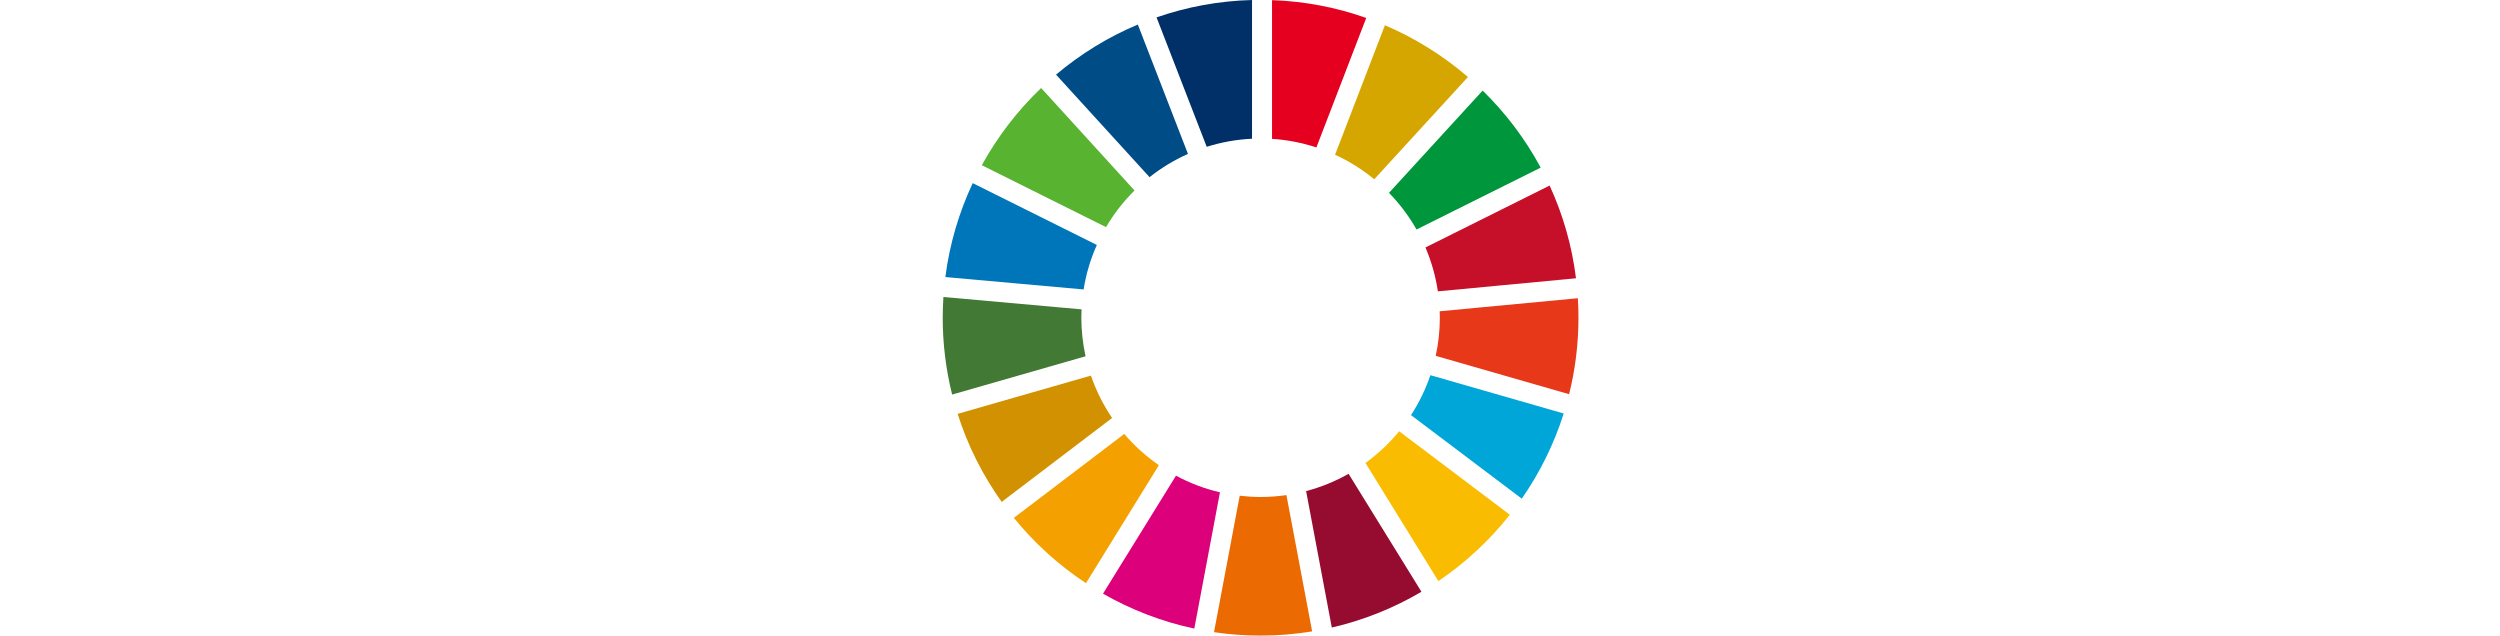 <?xml version="1.0" encoding="utf-8"?>
<!-- Generator: Adobe Illustrator 24.2.3, SVG Export Plug-In . SVG Version: 6.00 Build 0)  -->
<svg version="1.1" id="レイヤー_1" xmlns="http://www.w3.org/2000/svg" xmlns:xlink="http://www.w3.org/1999/xlink" x="0px"
	 y="0px" viewBox="0 0 118 30" style="enable-background:new 0 0 118 30;" xml:space="preserve">
<style type="text/css">
	.st0{fill:#58B331;}
	.st1{fill:#D6A600;}
	.st2{fill:#C60F28;}
	.st3{fill:#00963B;}
	.st4{fill:#417935;}
	.st5{fill:#F9BC00;}
	.st6{fill:#E73819;}
	.st7{fill:#F4A100;}
	.st8{fill:#0076BA;}
	.st9{fill:#960B30;}
	.st10{fill:#00A6D8;}
	.st11{fill:#EC6A02;}
	.st12{fill:#E4001E;}
	.st13{fill:#DC007A;}
	.st14{fill:#003067;}
	.st15{fill:#D29100;}
	.st16{fill:#004C87;}
</style>
<g>
	<path class="st0" d="M52.205,10.72c0.373-0.634,0.826-1.216,1.345-1.729l-4.408-4.837c-1.111,1.06-2.056,2.291-2.801,3.645
		L52.205,10.72z"/>
	<path class="st1" d="M63.015,7.304C63.682,7.61,64.302,8,64.865,8.462l4.422-4.828C68.121,2.63,66.8,1.802,65.368,1.191
		L63.015,7.304z"/>
	<path class="st2" d="M73.142,8.758l-5.86,2.922c0.278,0.654,0.478,1.348,0.586,2.071l6.519-0.616
		C74.196,11.59,73.768,10.12,73.142,8.758"/>
	<path class="st3" d="M66.86,10.833l5.86-2.922c-0.726-1.349-1.651-2.573-2.739-3.636l-4.421,4.827
		C66.064,9.62,66.503,10.2,66.86,10.833"/>
	<path class="st4" d="M51.039,14.997c0-0.132,0.006-0.265,0.011-0.395l-6.521-0.584c-0.02,0.325-0.033,0.651-0.033,0.979
		c0,1.25,0.156,2.465,0.444,3.626l6.298-1.807C51.111,16.231,51.039,15.622,51.039,14.997"/>
	<path class="st5" d="M66.04,20.356c-0.463,0.565-0.999,1.068-1.59,1.497l3.442,5.575c1.279-0.867,2.417-1.923,3.372-3.132
		L66.04,20.356z"/>
	<path class="st6" d="M67.96,14.997c0,0.618-0.069,1.219-0.194,1.799l6.296,1.81c0.288-1.155,0.441-2.365,0.441-3.609
		c0-0.308-0.01-0.614-0.029-0.921l-6.522,0.616C67.956,14.795,67.96,14.896,67.96,14.997"/>
	<path class="st7" d="M53.066,20.481l-5.212,3.962c0.969,1.195,2.116,2.233,3.404,3.083l3.441-5.568
		C54.094,21.538,53.543,21.041,53.066,20.481"/>
	<path class="st8" d="M51.147,13.662c0.116-0.736,0.328-1.441,0.625-2.1l-5.86-2.918c-0.646,1.378-1.09,2.867-1.292,4.433
		L51.147,13.662z"/>
	<path class="st9" d="M67.092,27.931l-3.439-5.567c-0.624,0.353-1.297,0.631-2.005,0.815l1.213,6.441
		C64.369,29.273,65.794,28.696,67.092,27.931"/>
	<path class="st10" d="M67.514,17.709c-0.228,0.671-0.534,1.301-0.915,1.884l5.229,3.944c0.849-1.22,1.52-2.573,1.979-4.02
		L67.514,17.709z"/>
	<path class="st11" d="M60.72,23.369c-0.398,0.056-0.805,0.089-1.219,0.089c-0.335,0-0.662-0.022-0.986-0.06l-1.214,6.441
		C58.02,29.945,58.753,30,59.501,30c0.827,0,1.64-0.069,2.432-0.198L60.72,23.369z"/>
	<path class="st12" d="M60.04,6.554c0.727,0.047,1.43,0.184,2.093,0.406l2.353-6.113c-1.399-0.494-2.89-0.787-4.446-0.84V6.554z"/>
	<path class="st13" d="M57.582,23.238c-0.733-0.173-1.43-0.437-2.075-0.786l-3.445,5.569c1.325,0.759,2.774,1.322,4.309,1.648
		L57.582,23.238z"/>
	<path class="st14" d="M56.957,6.929c0.68-0.214,1.397-0.346,2.139-0.381V0c-1.576,0.042-3.089,0.328-4.507,0.821L56.957,6.929z"/>
	<path class="st15" d="M52.491,19.729c-0.415-0.615-0.754-1.285-0.998-2.001L45.2,19.534c0.477,1.502,1.184,2.901,2.079,4.156
		L52.491,19.729z"/>
	<path class="st16" d="M54.259,8.362c0.552-0.438,1.162-0.808,1.813-1.098l-2.367-6.106c-1.41,0.593-2.707,1.393-3.86,2.365
		L54.259,8.362z"/>
</g>
</svg>
